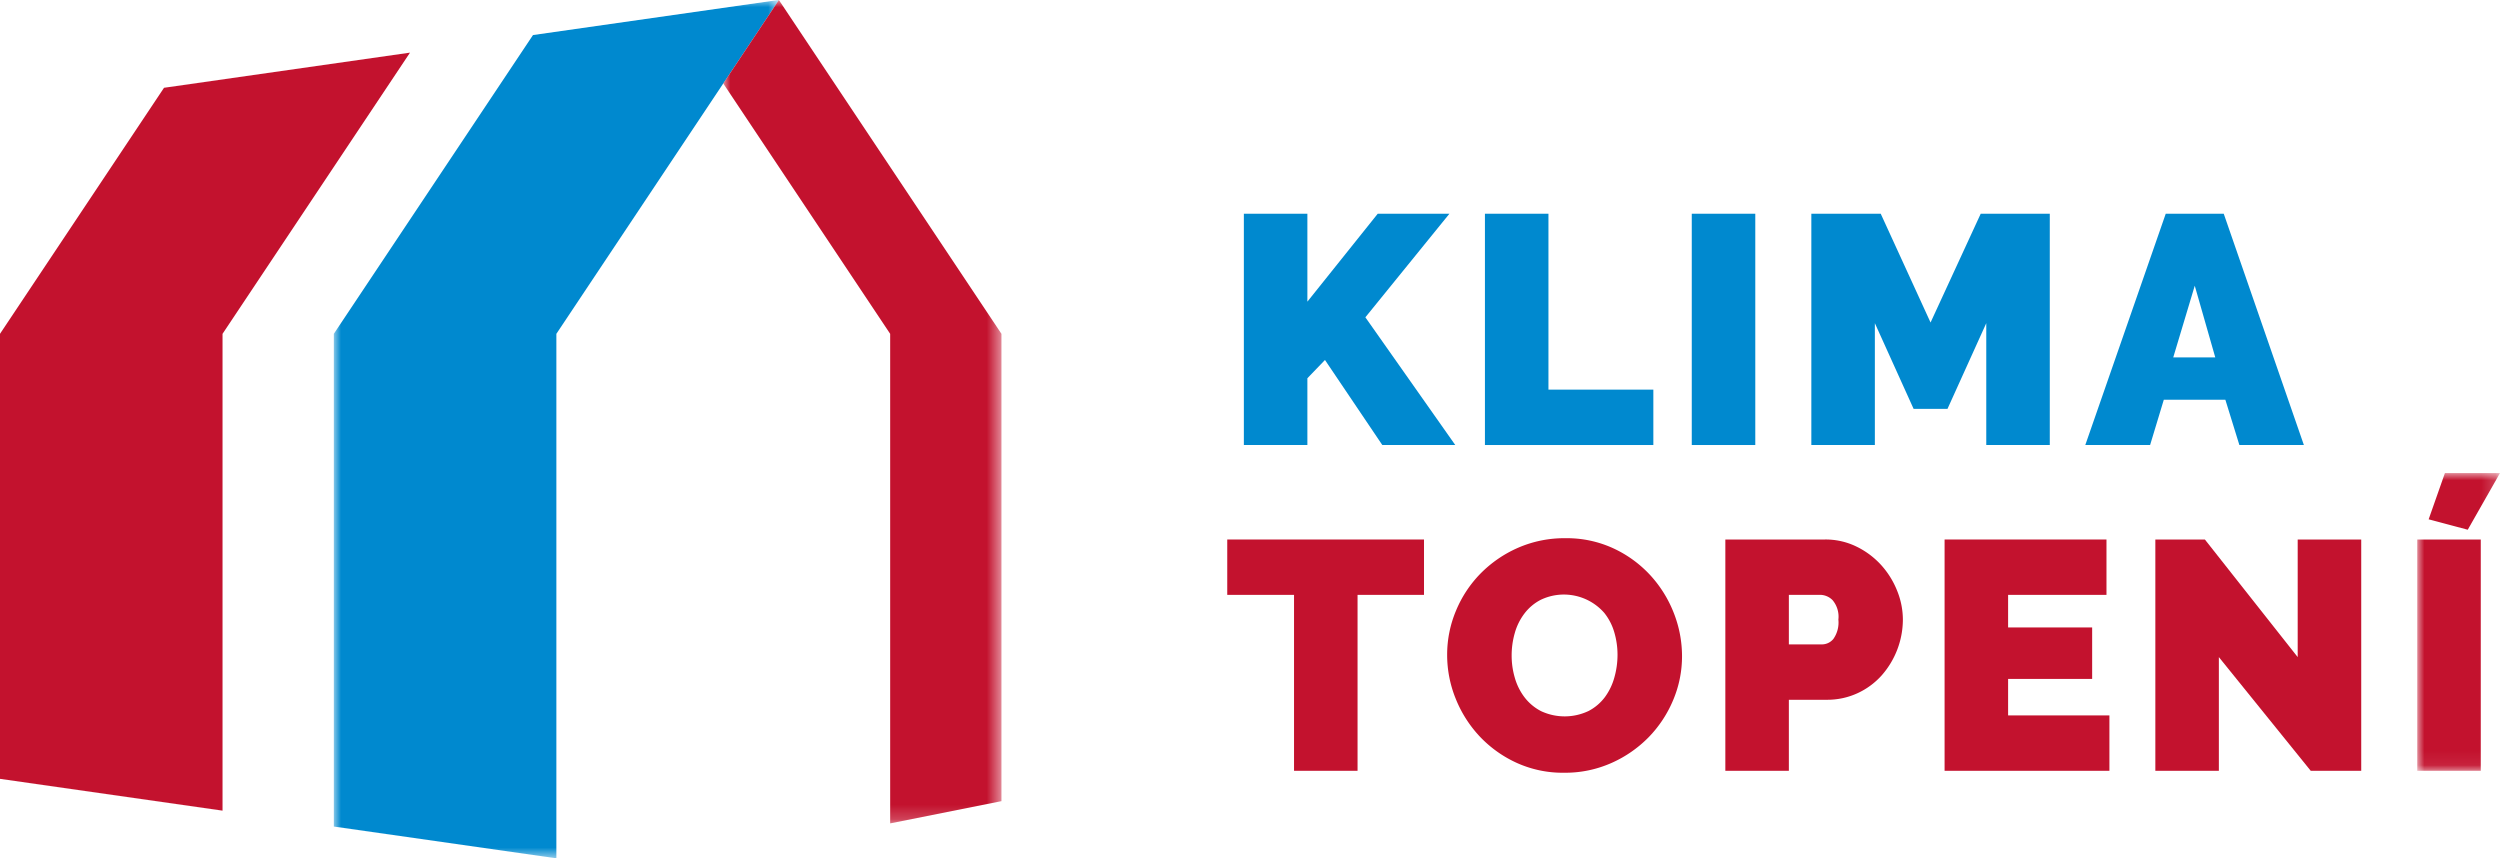 <svg xmlns="http://www.w3.org/2000/svg" xmlns:xlink="http://www.w3.org/1999/xlink" viewBox="0 0 175.5 60.254"><defs><mask id="a" x="169.691" y="33.208" width="5.809" height="20.902" maskUnits="userSpaceOnUse"><polygon points="169.691 33.208 175.499 33.208 175.499 54.11 169.691 54.11 169.691 33.208" style="fill:#fff;fill-rule:evenodd"/></mask><mask id="b" x="23.434" y="0" width="31.245" height="60.254" maskUnits="userSpaceOnUse"><polygon points="23.434 0.001 54.679 0.001 54.679 60.254 23.434 60.254 23.434 0.001" style="fill:#fff;fill-rule:evenodd"/></mask><mask id="c" x="50.773" y="0" width="19.529" height="57.802" maskUnits="userSpaceOnUse"><polygon points="50.773 0.001 70.302 0.001 70.302 57.802 50.773 57.802 50.773 0.001" style="fill:#fff;fill-rule:evenodd"/></mask></defs><polygon points="87.319 31.24 87.319 15.004 91.778 15.004 91.778 21.177 96.717 15.004 101.749 15.004 95.849 22.275 102.16 31.24 97.038 31.24 93.013 25.271 91.778 26.553 91.778 31.24 87.319 31.24" style="fill:#0089cf;fill-rule:evenodd"/><polygon points="104.242 31.24 104.242 15.004 108.701 15.004 108.701 27.352 116.065 27.352 116.065 31.24 104.242 31.24" style="fill:#0089cf;fill-rule:evenodd"/><polygon points="118.762 31.24 123.221 31.24 123.221 15.004 118.762 15.004 118.762 31.24" style="fill:#0089cf;fill-rule:evenodd"/><polygon points="139.436 31.24 139.436 22.687 136.714 28.702 134.335 28.702 131.615 22.687 131.615 31.24 127.156 31.24 127.156 15.004 132.027 15.004 135.525 22.641 139.046 15.004 143.895 15.004 143.895 31.24 139.436 31.24" style="fill:#0089cf;fill-rule:evenodd"/><path d="M155.512,25.089l-1.44-5.031-1.51,5.031Zm-3.477-10.085h4.072l5.625,16.236h-4.528l-.983-3.177h-4.322l-.961,3.177h-4.55Z" style="fill:#0089cf;fill-rule:evenodd"/><polygon points="99.965 41.76 95.3 41.76 95.3 54.11 90.841 54.11 90.841 41.76 86.153 41.76 86.153 37.873 99.965 37.873 99.965 41.76" style="fill:#c3122e;fill-rule:evenodd"/><path d="M106.118,46.014a5.513,5.513,0,0,0,.229,1.59,4.118,4.118,0,0,0,.685,1.36,3.457,3.457,0,0,0,1.155.96,3.91,3.91,0,0,0,3.327-.011,3.391,3.391,0,0,0,1.156-.983,4.235,4.235,0,0,0,.662-1.384,5.828,5.828,0,0,0,.218-1.578,5.576,5.576,0,0,0-.229-1.589,3.923,3.923,0,0,0-.697-1.349,3.765,3.765,0,0,0-4.459-.926,3.381,3.381,0,0,0-1.155.972,4.082,4.082,0,0,0-.675,1.372,5.666,5.666,0,0,0-.217,1.566m3.682,8.232a7.802,7.802,0,0,1-3.362-.709,8.287,8.287,0,0,1-2.585-1.863,8.464,8.464,0,0,1-1.669-2.641,8.17,8.17,0,0,1-.594-3.065,7.968,7.968,0,0,1,.617-3.087,8.183,8.183,0,0,1,1.726-2.618,8.423,8.423,0,0,1,2.63-1.807,8.11,8.11,0,0,1,3.328-.674,7.805,7.805,0,0,1,3.362.709,8.217,8.217,0,0,1,2.584,1.875,8.448,8.448,0,0,1,1.658,2.652,8.286,8.286,0,0,1,.583,3.042,7.886,7.886,0,0,1-.618,3.076,8.34,8.34,0,0,1-1.715,2.607,8.437,8.437,0,0,1-2.619,1.817,7.986,7.986,0,0,1-3.326.686" style="fill:#c3122e;fill-rule:evenodd"/><path d="M125.578,45.236h2.355a1.043,1.043,0,0,0,.767-.378,1.997,1.997,0,0,0,.354-1.36,1.801,1.801,0,0,0-.411-1.372,1.251,1.251,0,0,0-.824-.367h-2.241Zm-4.459,8.873V37.873h6.998a4.926,4.926,0,0,1,2.194.491,5.699,5.699,0,0,1,1.727,1.281,5.983,5.983,0,0,1,1.133,1.806,5.427,5.427,0,0,1,.411,2.047,5.96,5.96,0,0,1-1.475,3.899,5.176,5.176,0,0,1-1.692,1.258,5.068,5.068,0,0,1-2.184.469h-2.653V54.11Z" style="fill:#c3122e;fill-rule:evenodd"/><polygon points="148.081 50.222 148.081 54.11 136.51 54.11 136.51 37.873 147.875 37.873 147.875 41.76 140.969 41.76 140.969 44.047 146.869 44.047 146.869 47.66 140.969 47.66 140.969 50.222 148.081 50.222" style="fill:#c3122e;fill-rule:evenodd"/><polygon points="155.764 46.128 155.764 54.109 151.305 54.109 151.305 37.873 154.782 37.873 161.298 46.128 161.298 37.873 165.758 37.873 165.758 54.109 162.213 54.109 155.764 46.128" style="fill:#c3122e;fill-rule:evenodd"/><g style="mask:url(#a)"><path d="M173.236,37.187l-2.745-.731,1.143-3.248H175.5Zm-3.545,16.923h4.459V37.874h-4.459Z" style="fill:#c3122e;fill-rule:evenodd"/></g><polygon points="15.622 23.435 28.782 3.695 11.515 6.162 0 23.435 0 54.675 15.622 56.907 15.622 23.435" style="fill:#c3122e;fill-rule:evenodd"/><g style="mask:url(#b)"><polygon points="39.057 60.254 39.057 23.435 54.679 0 54.642 0 37.416 2.461 23.434 23.435 23.434 58.023 39.057 60.254" style="fill:#0089cf;fill-rule:evenodd"/></g><g style="mask:url(#c)"><polygon points="62.49 57.802 70.302 56.241 70.302 23.435 54.678 0 50.773 5.86 62.49 23.435 62.49 57.802" style="fill:#c3122e;fill-rule:evenodd"/></g></svg>